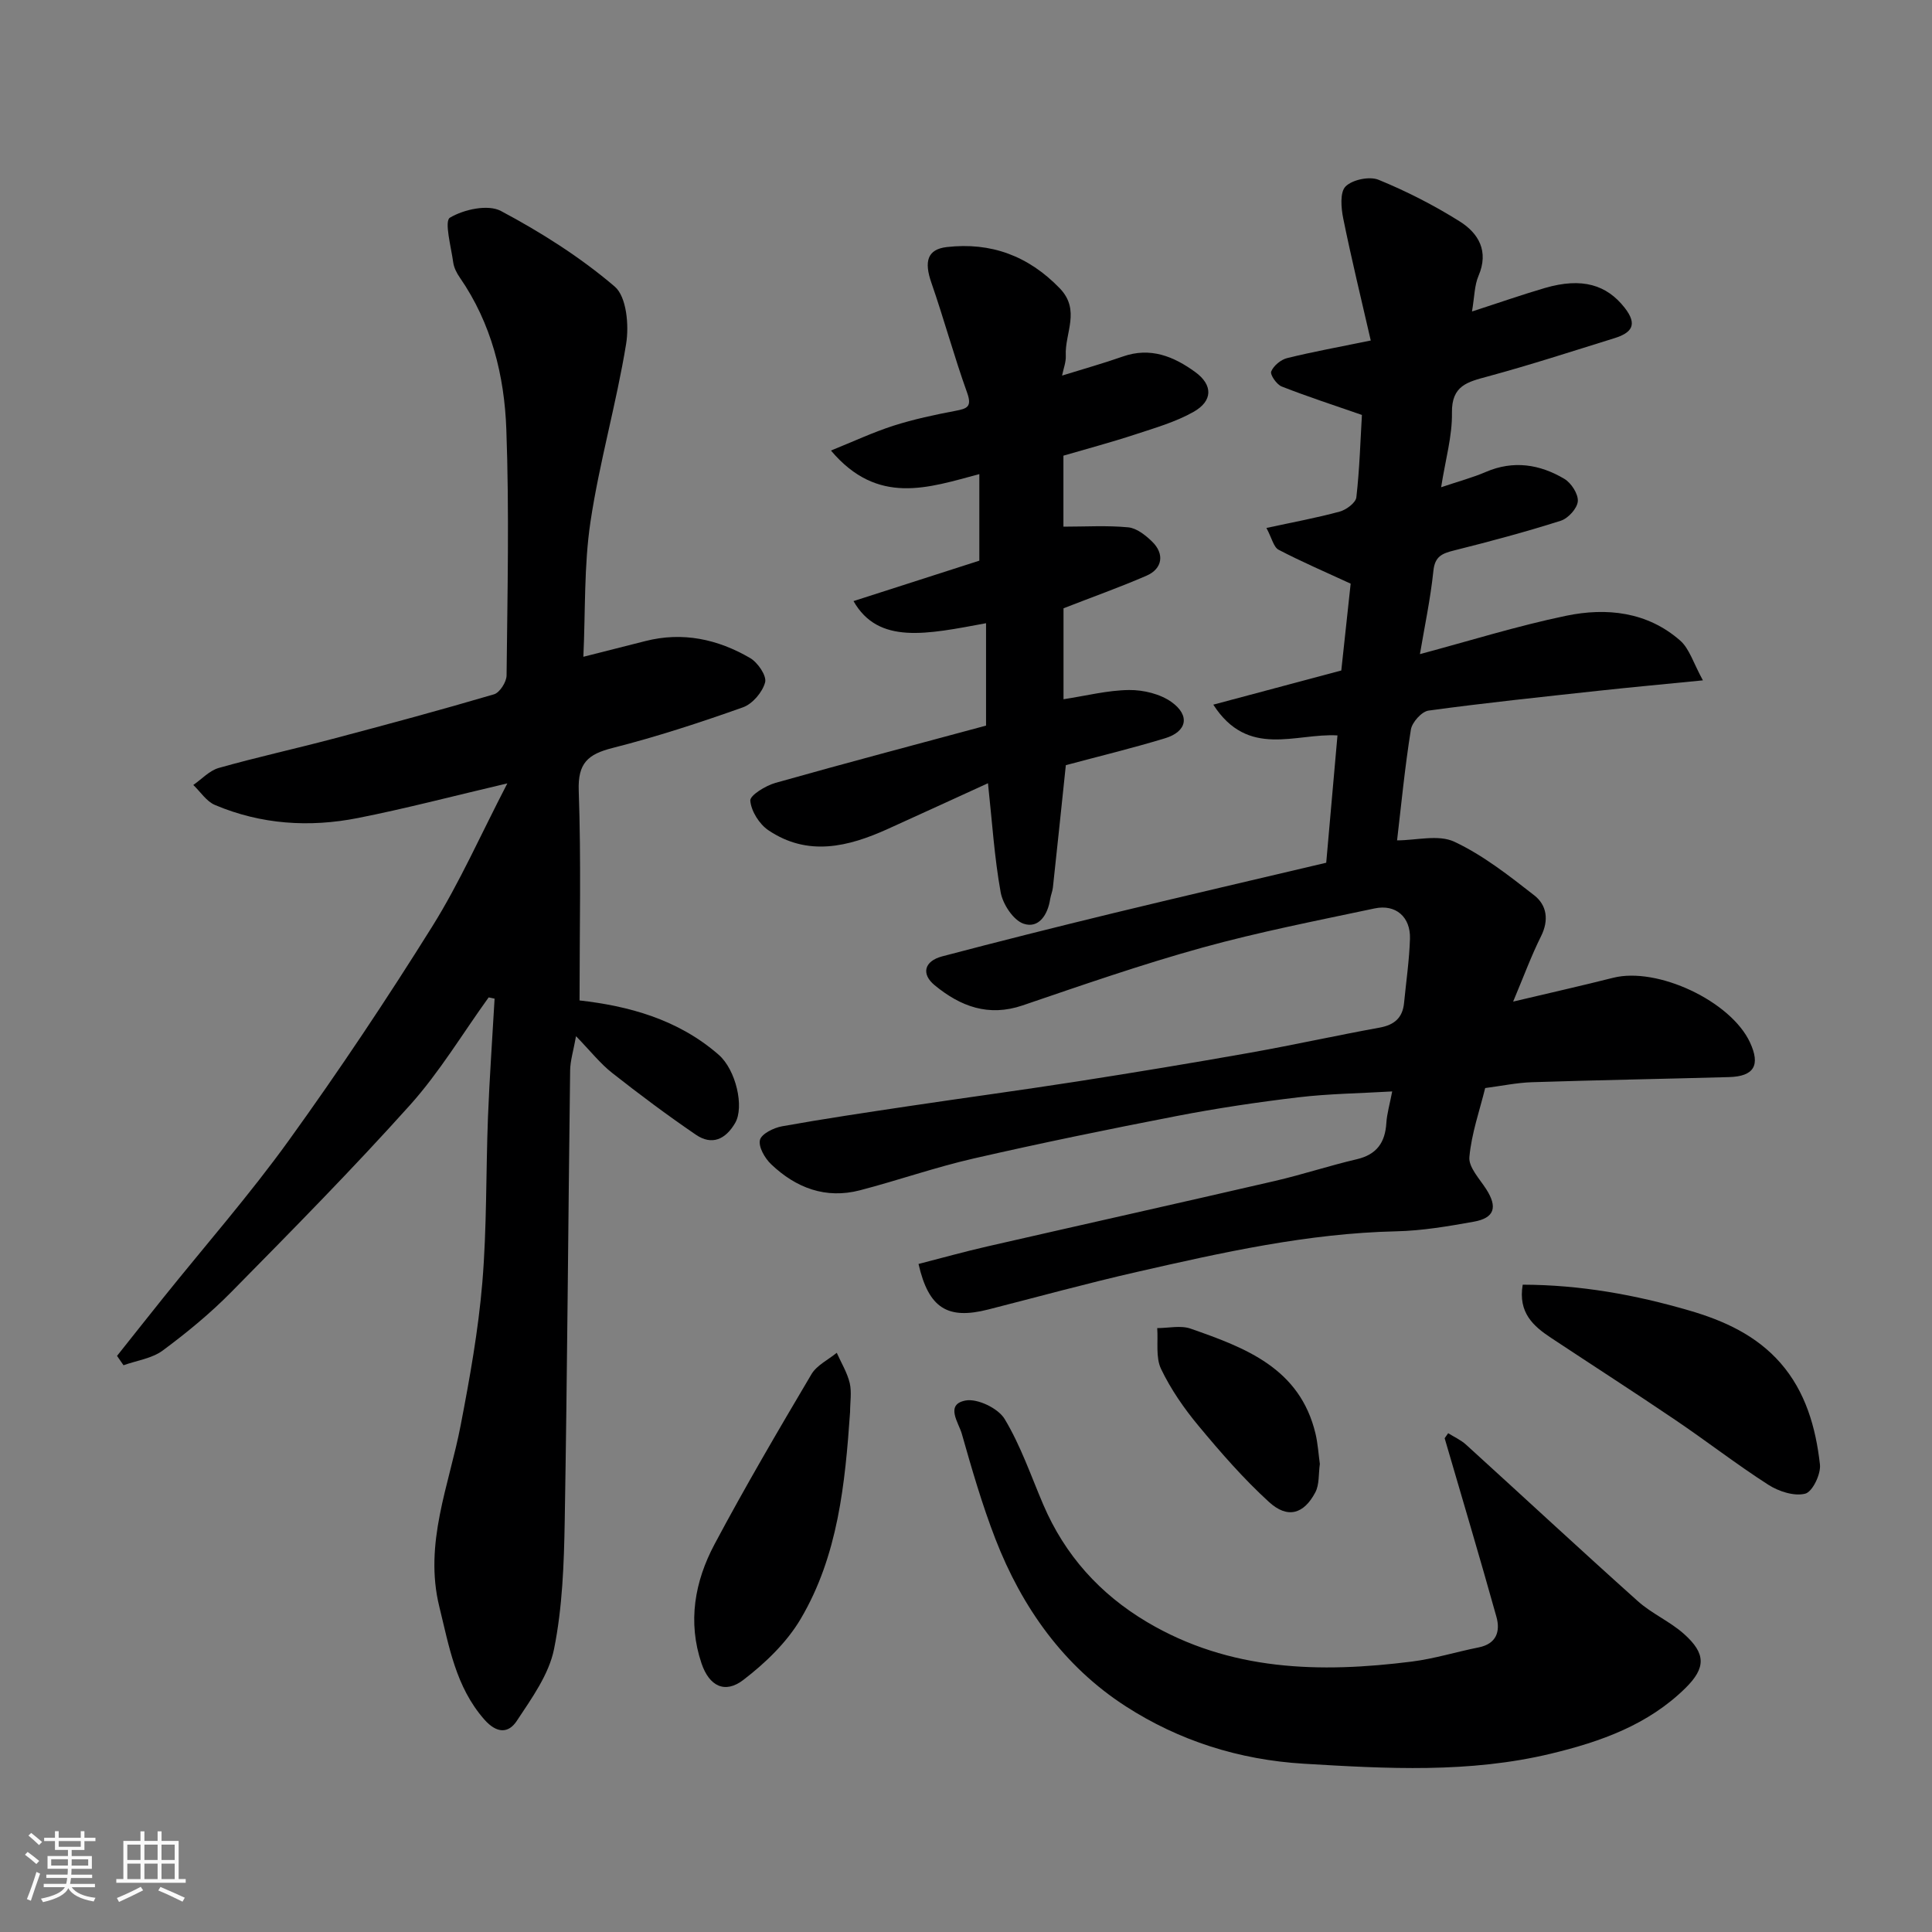<svg enable-background="new 0 0 400 400" viewBox="0 0 400 400" xmlns="http://www.w3.org/2000/svg"><rect x="0" y="0" width="400" height="400" fill="#808080" stroke="none"/><path d="m5.17 384 .55-.58c.85.61 1.65 1.24 2.4 1.87l-.59.64c-.83-.73-1.62-1.38-2.36-1.93m1.22 9.53-.82-.34c.71-1.76 1.37-3.64 1.98-5.63.24.13.5.25.76.36-.6 1.67-1.24 3.54-1.92 5.61m-.5-13.5.57-.54c.56.44 1.31 1.06 2.26 1.87l-.64.64c-.68-.66-1.41-1.32-2.19-1.97m3.25.46h2.24v-1.36h.77v1.36h4.57v-1.36h.76v1.36h2.28v.69h-2.28v1.84h-2.64v1.26h4.18v2.64h-4.21c0 .45-.02.86-.05 1.21h4.32v.69h-4.38c-.04.34-.1.75-.19 1.22h5.15v.69h-4.82c.87 1.19 2.51 1.92 4.93 2.19-.17.31-.3.57-.37.76-2.77-.49-4.52-1.41-5.26-2.76-.56 1.26-2.3 2.23-5.24 2.9-.12-.24-.26-.48-.43-.72 2.73-.55 4.38-1.34 4.96-2.38h-4.38v-.69h4.65c.1-.38.17-.79.21-1.22h-4.32v-.69h4.4c.03-.34.05-.75.05-1.21h-4.2v-2.64h4.23v-1.26h-2.69v-1.84h-2.24zm1.46 4.46v1.29h3.45c.01-.4.02-.57.01-.53v-.32-.45h-3.46zm1.55-2.59h4.57v-1.19h-4.57zm6.11 2.59h-3.42v.77c-.01.19-.01.37-.02.53h3.44z" fill="#fafafa"/><path d="m32.63 379.16h.82v1.98h3.54v7.89h1.46v.78h-14.37v-.78h1.46v-7.89h3.54v-1.98h.82v1.98h2.73zm-3.49 11.48.5.73c-1.61.82-3.28 1.63-5 2.41-.13-.27-.28-.55-.44-.82 1.75-.72 3.4-1.49 4.94-2.32m-2.78-5.55h2.73v-3.18h-2.73zm0 3.95h2.73v-3.2h-2.73zm3.54-3.95h2.73v-3.18h-2.73zm0 3.95h2.73v-3.2h-2.73zm7.89 4.68c-1.84-.92-3.51-1.7-5.02-2.32l.45-.73c1.89.8 3.57 1.55 5.04 2.23zm-1.62-11.81h-2.73v3.18h2.73zm-2.73 7.13h2.73v-3.2h-2.73z" fill="#fafafa"/><g fill="#000001"><path d="m190.17 261.69c4.73-1.21 9.46-2.54 14.24-3.63 19.84-4.54 39.7-8.97 59.52-13.55 5.7-1.32 11.28-3.17 16.97-4.5 4.14-.97 5.88-3.46 6.13-7.51.12-1.92.69-3.82 1.21-6.53-6.78.4-13.15.47-19.44 1.22-8.43 1-16.85 2.26-25.18 3.87-14.06 2.72-28.1 5.6-42.07 8.8-7.91 1.81-15.62 4.52-23.48 6.57-7.12 1.86-13.27-.48-18.42-5.39-1.3-1.24-2.65-3.58-2.31-5.02.3-1.26 2.84-2.52 4.56-2.83 8.68-1.56 17.41-2.85 26.14-4.16 11.64-1.74 23.32-3.31 34.95-5.12 11.93-1.86 23.85-3.83 35.74-5.94 8.99-1.6 17.91-3.58 26.89-5.21 3.09-.56 4.79-2.05 5.08-5.15.43-4.42 1.08-8.83 1.22-13.25.14-4.51-2.94-7.21-7.32-6.28-11.94 2.53-23.94 4.87-35.69 8.12-12.54 3.47-24.86 7.76-37.19 11.96-7.08 2.41-12.88.2-18.2-4.17-2.83-2.32-2.19-4.99 1.53-5.98 11.79-3.11 23.63-6.08 35.48-8.96 14.69-3.56 29.41-6.97 44.05-10.43.77-8.76 1.54-17.39 2.33-26.36-8.69-.51-18.5 4.83-25.71-6.37 9.14-2.44 17.76-4.74 26.5-7.07.69-6.43 1.38-12.77 1.94-17.98-5.21-2.41-10.16-4.53-14.92-7.02-1.03-.54-1.38-2.38-2.52-4.51 5.52-1.2 10.4-2.09 15.17-3.39 1.36-.37 3.32-1.82 3.45-2.96.67-5.89.84-11.84 1.15-17.05-5.74-2-11.24-3.78-16.61-5.89-1.04-.41-2.44-2.44-2.17-3.11.49-1.2 2-2.45 3.3-2.77 5.35-1.32 10.78-2.3 17.31-3.64-1.97-8.59-4-16.9-5.7-25.28-.44-2.18-.71-5.43.49-6.62 1.42-1.41 4.94-2.14 6.82-1.38 5.81 2.38 11.47 5.27 16.79 8.61 3.92 2.46 6.1 6.18 3.91 11.28-.85 1.98-.83 4.33-1.35 7.38 5.6-1.81 10.3-3.46 15.08-4.86 7.77-2.27 12.82-.62 16.5 4.05 2.87 3.64 1.37 5.27-2.16 6.36-8.7 2.7-17.36 5.52-26.15 7.9-4.16 1.13-7.51 1.85-7.42 7.52.08 4.82-1.34 9.67-2.24 15.42 3.67-1.24 6.54-2 9.23-3.16 5.73-2.47 11.19-1.6 16.28 1.42 1.43.85 2.9 3.13 2.79 4.64-.11 1.47-1.99 3.54-3.52 4.03-7.28 2.32-14.67 4.29-22.08 6.15-2.46.62-3.99 1.19-4.3 4.22-.6 5.78-1.82 11.5-2.79 17.25 10.25-2.74 20.15-5.84 30.26-7.94 8.38-1.74 16.81-.84 23.62 5.13 1.93 1.7 2.74 4.67 4.71 8.24-8.36.83-15.01 1.44-21.65 2.16-11.73 1.28-23.46 2.5-35.15 4.1-1.42.19-3.41 2.41-3.66 3.93-1.24 7.72-1.99 15.51-2.86 22.94 3.97 0 8.56-1.26 11.85.28 5.95 2.79 11.31 7.01 16.55 11.1 2.6 2.03 3.08 5.12 1.4 8.48-2.01 4.03-3.57 8.28-5.77 13.52 7.6-1.8 14.17-3.28 20.71-4.93 9.14-2.31 24.36 4.82 28.33 13.39 2.19 4.72.84 7.03-4.35 7.17-13.6.38-27.2.62-40.8 1.06-3.1.1-6.18.75-9.68 1.21-1.13 4.6-2.83 9.39-3.27 14.29-.19 2.1 2.12 4.51 3.49 6.65 2.38 3.72 1.73 5.96-2.58 6.73-5.3.95-10.68 1.87-16.05 1.99-18.31.41-36.03 4.38-53.73 8.42-10.31 2.35-20.51 5.16-30.76 7.77-8.35 2.13-12.32-.21-14.42-9.43z"/><path d="m119.26 214.53c-.54 3.03-1.19 5.05-1.22 7.09-.4 31.09-.59 62.19-1.12 93.28-.15 8.87-.47 17.87-2.21 26.51-1.06 5.29-4.64 10.22-7.72 14.89-1.7 2.58-4.12 2.67-6.74-.32-5.92-6.77-7.26-15.09-9.29-23.31-3.24-13.14 2.03-25.16 4.42-37.6 1.88-9.77 3.65-19.62 4.48-29.52.95-11.38.73-22.85 1.17-34.28.32-8.17.91-16.34 1.37-24.51-.41-.09-.82-.18-1.23-.26-5.39 7.47-10.17 15.48-16.29 22.3-11.9 13.26-24.43 25.95-36.94 38.65-4.37 4.44-9.24 8.45-14.25 12.16-2.23 1.65-5.38 2.07-8.12 3.05-.45-.65-.89-1.29-1.34-1.94 3.18-4 6.35-8.01 9.55-12 8.72-10.87 17.93-21.38 26.06-32.67 10.39-14.41 20.27-29.22 29.68-44.28 5.66-9.07 10.01-18.96 15.52-29.58-11.19 2.62-21 5.21-30.93 7.17-10.05 1.99-20.07 1.34-29.61-2.7-1.76-.74-3-2.73-4.48-4.14 1.74-1.2 3.33-2.97 5.26-3.52 7.81-2.21 15.75-3.95 23.61-6.03 11.16-2.95 22.32-5.96 33.39-9.22 1.18-.35 2.58-2.54 2.6-3.89.18-16.99.57-34.01-.05-50.98-.4-11.12-3.09-21.95-9.62-31.4-.64-.92-1.22-2.04-1.37-3.12-.44-3.22-1.89-8.57-.69-9.29 2.88-1.72 7.88-2.81 10.56-1.39 8.31 4.42 16.43 9.56 23.56 15.65 2.46 2.1 2.99 8.03 2.36 11.88-2.01 12.35-5.53 24.46-7.38 36.83-1.36 9.08-1.03 18.42-1.47 27.94 4.72-1.2 8.77-2.22 12.82-3.25 7.74-1.98 14.99-.4 21.69 3.5 1.59.92 3.47 3.67 3.12 5.03-.53 2.03-2.6 4.47-4.58 5.18-8.88 3.16-17.88 6.1-27.01 8.42-5.09 1.29-7.2 3.12-7 8.83.51 14.41.17 28.85.17 43.44 9.99 1.13 20.32 3.83 28.82 11.26 3.56 3.12 5.33 10.8 3.39 14.12-1.99 3.4-4.8 4.69-8.13 2.42-5.93-4.05-11.7-8.36-17.34-12.8-2.45-1.93-4.44-4.47-7.47-7.6z"/><path d="m220.19 125.94v18.83c4.66-.71 9.12-1.86 13.58-1.91 2.96-.03 6.44.81 8.8 2.5 3.89 2.8 3.16 6.12-1.36 7.49-6.84 2.08-13.8 3.76-20.54 5.57-.88 8.39-1.76 16.87-2.68 25.34-.09.8-.43 1.57-.56 2.37-.49 3.24-2.35 6.17-5.49 5.12-2.13-.71-4.31-4.03-4.76-6.49-1.31-7.25-1.77-14.65-2.63-22.6-6.91 3.16-13.82 6.33-20.73 9.46-8.21 3.72-16.57 5.78-24.74.27-1.87-1.26-3.56-3.95-3.74-6.12-.09-1.11 3.17-3.1 5.2-3.68 14.69-4.15 29.46-8.04 43.61-11.86 0-7.44 0-14.24 0-21.2-12.26 2.27-22.28 4.5-27.44-4.58 8.75-2.81 17.25-5.54 26.05-8.37 0-5.59 0-11.68 0-17.92-10.55 2.8-21.02 6.61-30.72-4.88 4.66-1.88 8.73-3.79 12.97-5.15 4.17-1.33 8.49-2.25 12.8-3.07 2.44-.46 3.48-.83 2.41-3.79-2.69-7.49-4.77-15.19-7.38-22.71-1.53-4.38-.89-6.94 3.19-7.41 9.11-1.04 16.86 1.8 23.37 8.53 4.4 4.54 1.02 9.3 1.26 13.94.07 1.33-.48 2.7-.77 4.14 4.56-1.42 8.61-2.55 12.56-3.94 5.73-2.02 10.57-.03 15.04 3.23 3.64 2.66 3.64 5.96-.39 8.23-3.74 2.11-8.02 3.33-12.14 4.69-4.9 1.61-9.89 2.94-14.79 4.37v14.7c4.6 0 9.05-.28 13.43.14 1.74.17 3.57 1.63 4.93 2.95 2.61 2.53 2.17 5.6-1.13 7.05-5.5 2.39-11.17 4.4-17.21 6.76z"/><path d="m299.83 296.73c1.24.78 2.64 1.4 3.71 2.38 11.86 10.78 23.61 21.7 35.55 32.39 2.89 2.59 6.66 4.2 9.56 6.79 4.56 4.07 4.56 7.02.28 11.23-7.73 7.59-17.46 11.06-27.79 13.55-16.96 4.08-34 3.12-51.18 2.09-13.46-.81-25.85-4.77-36.88-11.88-12.81-8.26-21.49-20.45-26.99-34.65-2.75-7.1-4.88-14.46-6.96-21.79-.65-2.29-3.52-6.07.78-6.88 2.46-.46 6.76 1.61 8.09 3.83 3.32 5.51 5.44 11.74 7.99 17.71 4.48 10.48 11.72 18.52 21.46 24.31 17.16 10.19 35.84 10.6 54.87 8.2 4.65-.59 9.19-2.01 13.81-2.93 3.71-.74 4.53-3.33 3.69-6.33-3.45-12.36-7.13-24.66-10.72-36.98.25-.36.49-.7.73-1.04z"/><path d="m315.26 265.98c11.96.03 23.31 2.09 34.49 5.35 7.19 2.09 13.85 5.13 18.86 10.84 5.23 5.97 7.33 13.4 8.19 21.04.22 1.99-1.55 5.66-3.05 6.04-2.27.58-5.48-.46-7.63-1.84-6.58-4.22-12.78-9.04-19.26-13.42-8.5-5.76-17.14-11.31-25.7-16.98-3.7-2.44-6.88-5.23-5.9-11.03z"/><path d="m176 292.33c-1.03 14.86-2.49 29.75-10.23 42.85-2.88 4.88-7.33 9.15-11.87 12.63-3.83 2.94-7.07 1.28-8.66-3.43-2.9-8.57-1.41-16.94 2.68-24.63 6.35-11.93 13.2-23.6 20.08-35.23 1.1-1.86 3.46-2.98 5.24-4.44.93 2.09 2.17 4.1 2.69 6.28.43 1.9.07 3.98.07 5.97z"/><path d="m273.26 303.09c-.29 2.07-.08 4.25-.93 5.87-2.39 4.55-5.77 5.52-9.61 2-5.27-4.81-10.01-10.26-14.58-15.76-3-3.6-5.74-7.57-7.76-11.78-1.14-2.4-.58-5.61-.79-8.45 2.32 0 4.85-.61 6.91.11 11.33 3.96 22.64 8.16 25.87 21.78.48 2.06.61 4.2.89 6.23z"/></g></svg>